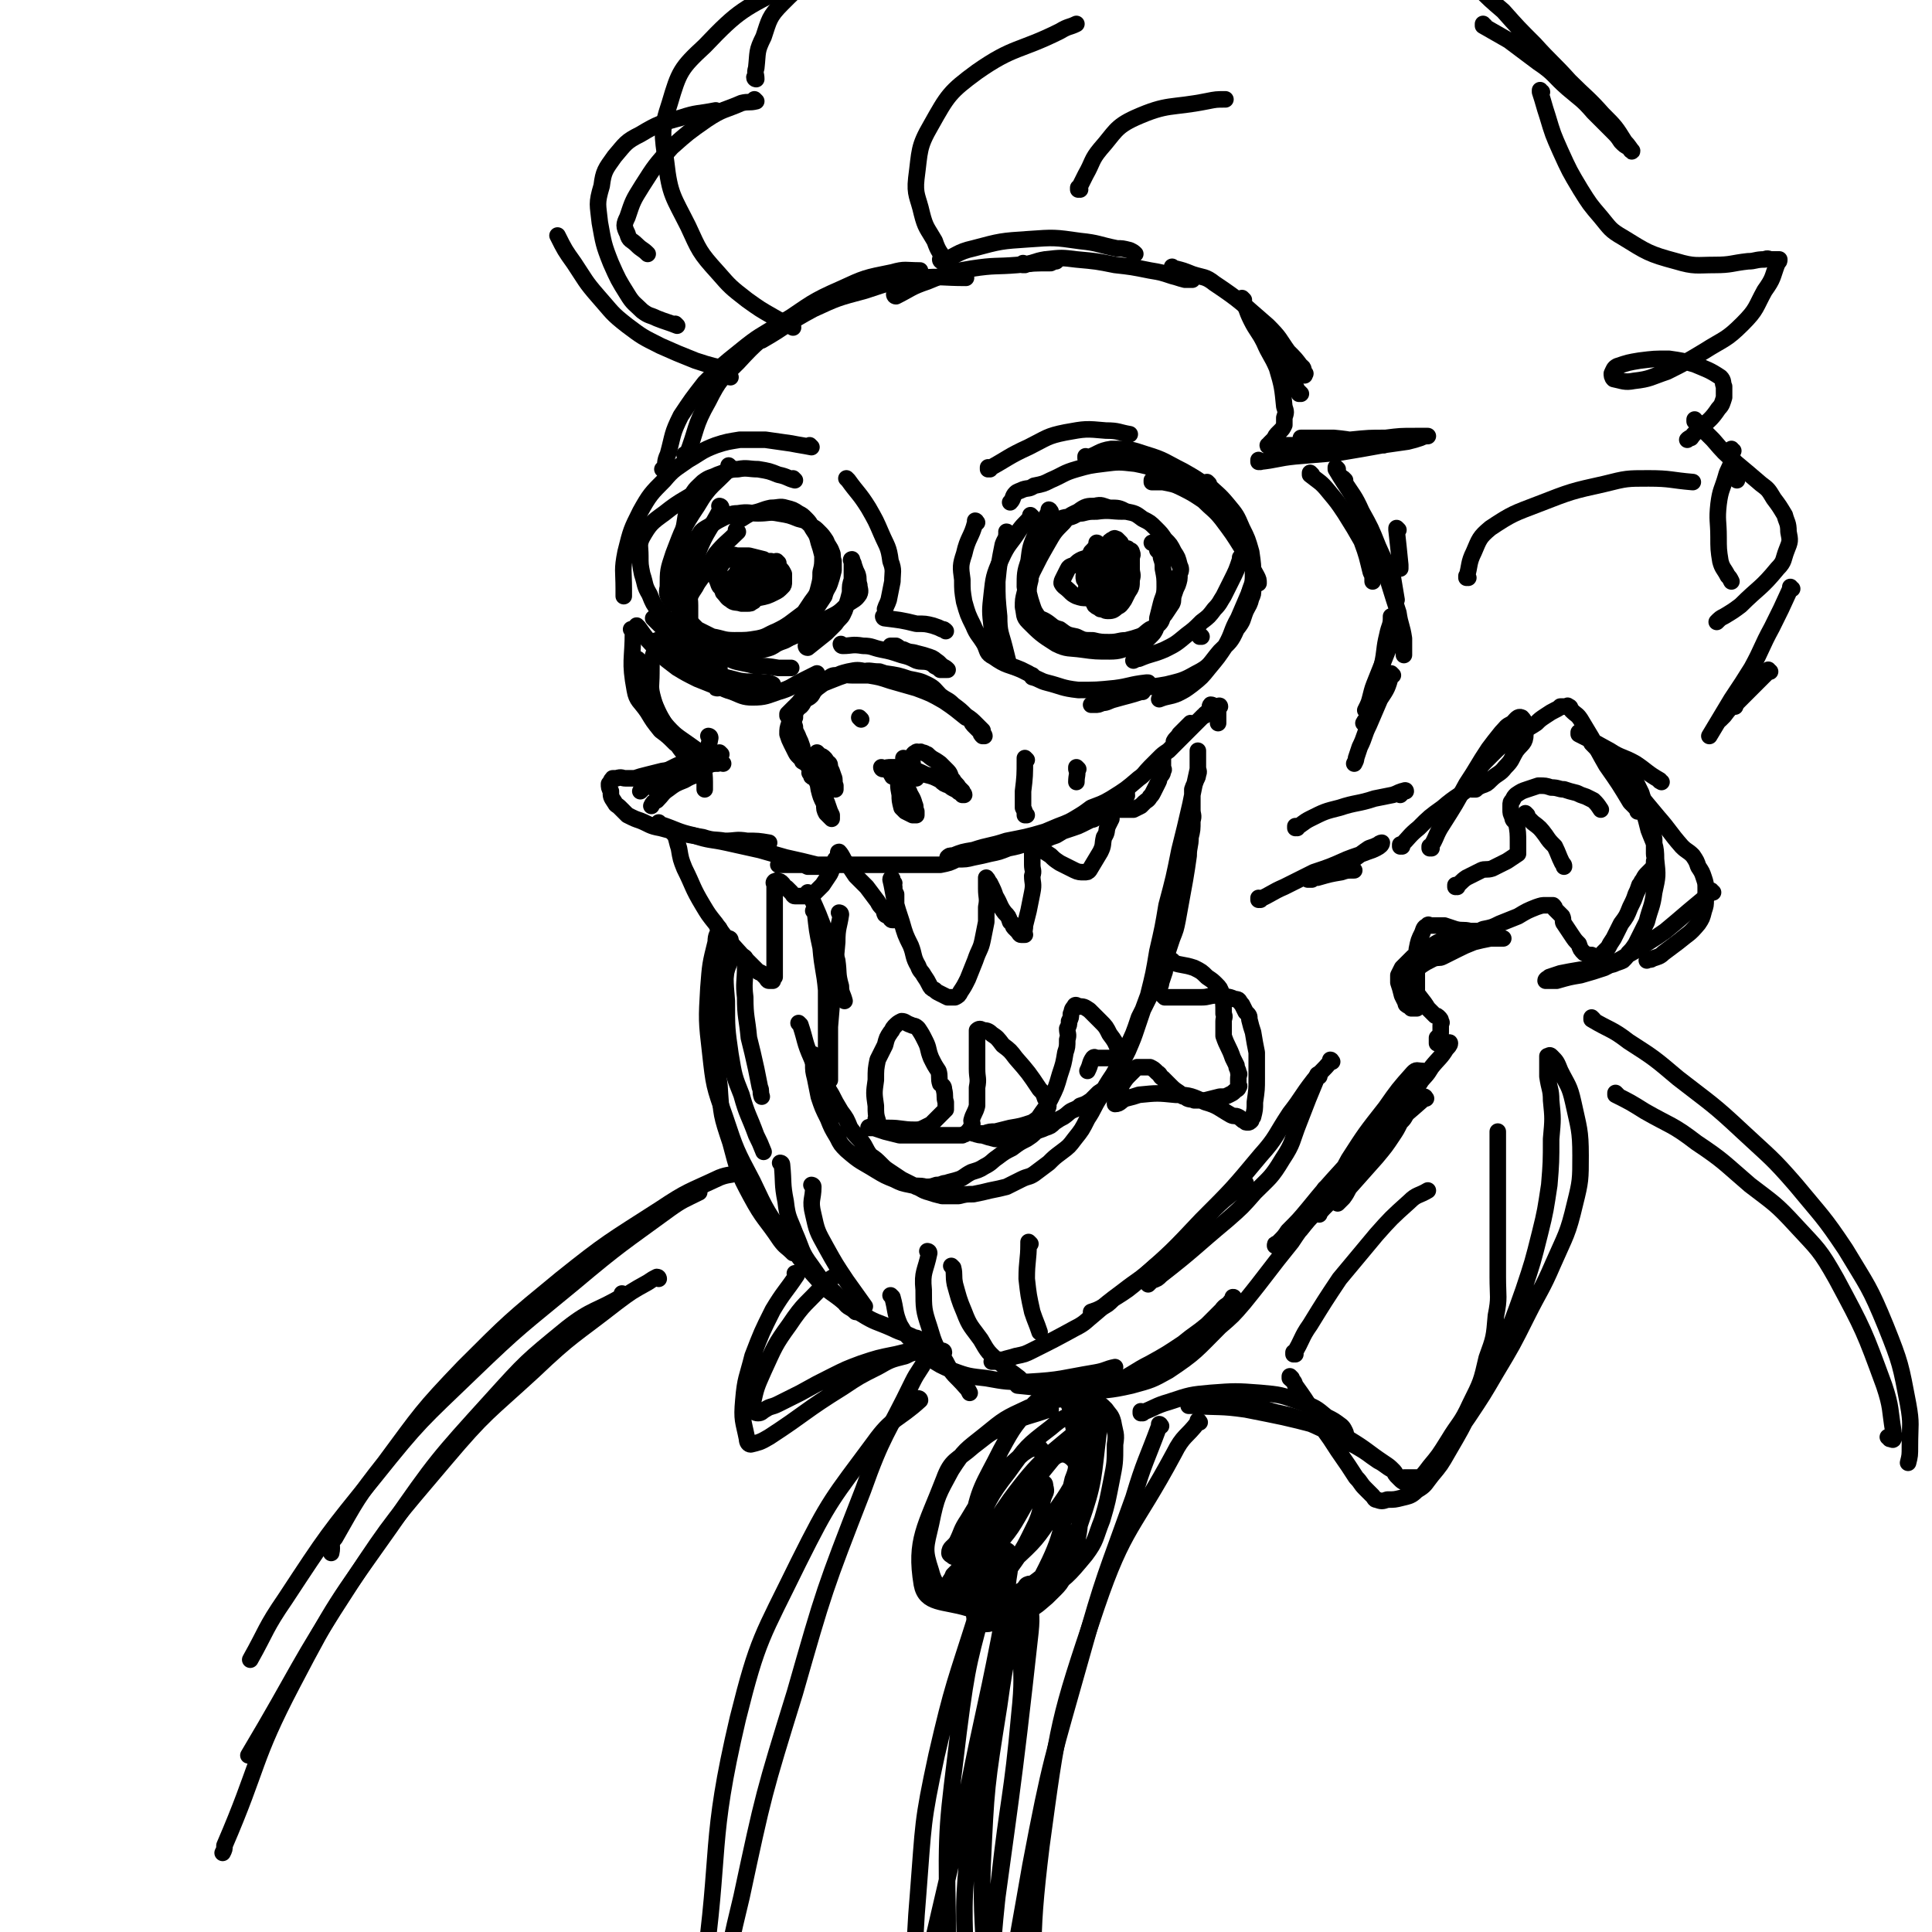 <svg viewBox='0 0 1050 1050' version='1.1' xmlns='http://www.w3.org/2000/svg' xmlns:xlink='http://www.w3.org/1999/xlink'><g fill='none' stroke='rgb(0,0,0)' stroke-width='9' stroke-linecap='round' stroke-linejoin='round'><path d='M401,289c0,0 -1,-1 -1,-1 0,0 1,1 1,1 -6,6 -7,6 -12,12 -3,5 -3,5 -6,10 -2,4 -3,4 -5,8 -2,3 -2,3 -3,5 -1,3 -1,3 -2,6 0,3 0,3 1,6 0,2 0,2 2,5 1,2 1,2 3,4 2,2 2,2 4,4 2,1 2,1 4,2 2,1 2,1 4,2 4,1 4,1 7,2 4,0 4,0 8,0 4,-1 5,-1 9,-2 4,-1 4,-1 7,-3 4,-2 4,-1 8,-4 3,-2 2,-3 5,-5 2,-3 3,-3 5,-6 2,-2 2,-2 4,-5 2,-3 2,-3 4,-6 1,-4 2,-4 3,-7 1,-3 1,-3 2,-7 0,-2 0,-2 0,-5 -1,-3 0,-3 -1,-5 -1,-3 -2,-3 -3,-6 -2,-3 -2,-3 -4,-5 -2,-2 -2,-2 -4,-3 -3,-3 -3,-3 -7,-4 -5,-2 -5,-2 -11,-3 -5,-1 -5,0 -11,0 -5,0 -5,-1 -11,0 -4,0 -4,1 -7,2 -4,2 -4,2 -7,4 -3,2 -4,2 -6,4 -3,5 -4,5 -6,10 -3,6 -3,6 -4,13 -1,6 -1,6 0,12 0,4 -1,4 1,7 1,4 1,4 3,7 2,2 2,2 4,4 4,2 4,2 8,4 6,1 6,2 12,2 7,0 7,0 13,-1 5,-1 5,-2 10,-4 4,-2 4,-2 7,-4 4,-3 4,-3 8,-6 2,-3 2,-3 4,-6 3,-4 3,-4 4,-8 1,-4 1,-4 1,-8 1,-4 1,-4 1,-9 -1,-4 -1,-4 -2,-7 -1,-4 -1,-4 -3,-7 -2,-3 -1,-3 -4,-6 -2,-2 -2,-2 -4,-3 -3,-2 -3,-2 -7,-3 -3,-1 -4,0 -8,0 -5,1 -5,2 -11,3 -4,2 -3,2 -7,4 '/><path d='M611,278c0,0 -1,-1 -1,-1 0,0 1,1 0,1 -6,0 -7,-1 -14,0 -4,0 -4,0 -8,1 -3,0 -3,1 -6,2 -3,0 -3,0 -6,1 -2,2 -3,1 -5,4 -3,3 -3,4 -5,8 -3,6 -3,6 -5,11 -1,5 -1,5 -1,10 -1,4 -1,4 -1,7 1,4 1,4 2,7 1,3 1,3 3,6 2,2 2,1 5,3 3,2 3,3 7,4 4,3 4,3 9,4 4,2 4,2 9,2 4,1 5,1 9,1 5,0 5,-1 9,-1 4,-1 4,-1 7,-2 3,-1 3,-2 6,-4 2,-1 3,-1 5,-3 2,-2 1,-3 3,-5 2,-3 2,-3 4,-6 1,-2 0,-2 1,-5 1,-3 1,-3 2,-5 1,-3 1,-3 1,-6 1,-2 1,-3 0,-5 -1,-4 -1,-4 -3,-7 -2,-4 -2,-4 -5,-7 -2,-3 -2,-3 -5,-6 -3,-3 -3,-3 -7,-5 -4,-3 -4,-3 -9,-4 -4,-2 -4,-2 -9,-2 -4,-1 -4,-2 -8,-1 -4,0 -5,0 -9,3 -4,2 -5,2 -8,6 -5,5 -5,5 -9,12 -4,7 -4,7 -8,15 -2,5 -2,5 -4,11 -1,4 -1,4 -1,8 1,4 0,5 3,8 6,6 7,7 15,12 6,3 7,2 14,3 7,1 8,1 15,1 6,0 6,-1 11,-2 4,-1 4,-1 7,-2 2,-2 2,-2 4,-4 2,-2 2,-2 3,-4 1,-3 1,-3 1,-6 1,-4 1,-4 2,-8 1,-4 2,-4 2,-9 0,-5 0,-5 -1,-10 0,-3 0,-3 -1,-6 0,-2 0,-2 -2,-4 0,-2 0,-2 -1,-3 -1,-1 -1,-1 -2,-1 '/><path d='M597,296c0,0 -1,-1 -1,-1 0,0 1,0 0,1 -1,2 -1,2 -3,4 -2,4 -1,4 -3,8 0,3 0,3 -1,5 0,2 0,2 1,3 1,2 1,2 2,2 2,1 2,1 4,2 2,0 2,0 4,0 1,0 2,0 3,-1 1,-1 1,-1 2,-2 1,-1 1,-1 1,-2 1,-1 1,-1 0,-2 0,-2 0,-2 -1,-3 0,-2 0,-2 -2,-3 -1,-1 -1,-1 -2,-2 -2,-1 -2,-1 -4,-2 -1,0 -2,0 -4,0 -2,0 -2,0 -5,1 -2,1 -2,1 -4,3 -3,1 -3,1 -4,3 -1,2 -1,2 -2,4 -1,2 -1,2 -1,3 1,2 2,2 4,4 2,2 2,2 4,3 3,1 3,1 6,1 2,0 2,-1 4,-2 2,-2 2,-2 3,-4 1,-2 1,-2 2,-4 1,-2 1,-2 1,-3 1,-2 0,-2 0,-3 0,-1 0,-1 0,-2 0,-1 1,-1 0,-2 0,0 0,0 -1,0 -1,0 -2,0 -3,2 -2,3 -2,4 -3,7 -1,3 -2,3 -2,6 -1,2 0,2 -1,4 0,0 0,1 0,1 1,0 1,0 1,0 2,0 2,0 4,0 3,-1 3,-1 5,-2 1,-1 1,-1 2,-1 '/><path d='M423,306c0,0 -1,-1 -1,-1 0,0 1,1 1,1 -2,0 -3,-1 -5,0 -5,0 -5,0 -9,2 -4,1 -4,1 -7,3 -2,2 -2,1 -4,3 -1,1 -1,2 -2,4 0,1 -1,1 0,2 0,1 1,1 3,2 2,1 2,1 5,2 3,0 3,0 6,0 2,0 2,0 4,-1 1,0 1,0 2,-2 1,0 0,0 1,-1 0,-2 0,-2 0,-4 -1,-2 0,-2 -1,-5 -1,-2 -1,-2 -2,-3 -1,-2 -1,-2 -2,-3 -2,-1 -2,-1 -4,-1 -1,-1 -1,-1 -3,-1 -1,0 -1,0 -2,0 -1,0 -1,-1 -2,0 0,0 0,0 0,1 0,2 0,2 1,4 1,2 1,2 4,4 2,1 2,1 5,2 3,0 3,0 7,0 2,0 2,-1 4,-2 0,0 1,0 1,-1 0,-1 0,-1 0,-2 -1,-1 -1,-1 -1,-2 -1,-1 -1,-1 -3,-2 -1,0 -1,0 -3,0 -3,0 -3,-1 -6,0 -2,0 -2,0 -4,1 -1,1 -2,0 -3,2 -1,1 -1,1 -2,2 -1,2 -1,2 -1,4 0,2 0,2 1,4 1,1 2,1 4,1 3,0 3,0 7,0 3,0 3,0 7,-1 2,0 2,0 4,-2 0,0 0,-1 0,-2 0,-1 0,-1 0,-2 -1,-2 -2,-3 -3,-4 -3,-2 -3,-2 -5,-4 -4,-1 -4,-1 -8,-2 -3,0 -3,0 -6,0 -2,0 -2,-1 -4,0 -2,0 -2,0 -3,2 -2,2 -3,2 -3,5 -1,3 0,4 0,7 1,3 1,3 2,6 2,2 2,3 4,4 2,2 3,1 6,2 1,0 2,0 3,0 2,0 2,0 3,-1 1,0 1,-1 1,-2 0,-1 0,-1 0,-3 -1,-3 -1,-3 -1,-6 -1,-4 -1,-4 -3,-7 -1,-2 -1,-2 -3,-3 -1,-1 -1,-1 -2,-2 -2,0 -2,0 -4,0 -1,0 -1,-1 -2,0 -1,1 -2,1 -3,3 -2,1 -2,2 -2,4 -1,3 -1,3 0,5 1,3 1,3 3,4 4,3 4,3 9,4 5,1 5,1 10,1 5,-1 5,-1 9,-3 2,-1 2,-1 4,-3 1,-1 1,-1 1,-3 0,-2 0,-2 0,-4 -1,-2 -1,-2 -2,-3 -2,-2 -2,-2 -5,-3 -2,-1 -3,-1 -5,-2 -3,0 -3,0 -6,0 -2,0 -2,-1 -4,0 -2,0 -2,0 -4,1 '/><path d='M603,299c0,0 -1,-1 -1,-1 0,0 1,0 0,1 -1,2 -2,2 -4,5 -2,4 -2,4 -4,9 -2,2 -2,2 -3,5 -1,2 -1,3 -1,5 1,1 1,1 2,2 2,1 2,1 4,1 3,0 3,0 6,-1 2,-1 3,-1 5,-2 1,-1 1,-1 2,-2 1,-2 1,-2 2,-4 1,-3 0,-3 0,-7 1,-3 1,-3 0,-7 0,-2 0,-2 0,-5 -1,-1 -1,-1 -2,-3 -1,-1 -1,-1 -2,-2 -1,0 -1,-1 -2,0 -2,1 -2,1 -3,3 -3,3 -4,3 -6,7 -2,5 -2,5 -3,9 -1,4 -1,4 -1,8 1,3 1,3 2,5 0,2 0,2 1,4 1,1 2,1 3,2 2,0 2,1 4,1 2,0 3,0 5,-2 2,-1 2,-1 4,-4 1,-2 1,-2 2,-4 2,-3 2,-3 2,-7 1,-3 0,-3 0,-6 0,-3 0,-3 0,-6 0,-1 1,-1 0,-3 0,-1 -1,-1 -2,-1 0,-1 0,-1 -1,-1 -2,0 -3,0 -5,0 -2,1 -2,1 -3,3 -3,1 -2,1 -4,3 -2,2 -2,2 -3,4 0,1 0,1 -1,2 '/><path d='M356,337c0,0 -1,-1 -1,-1 0,0 0,0 1,1 2,2 2,2 4,4 8,7 8,6 17,13 2,1 2,1 5,3 '/><path d='M368,324c0,0 -1,-1 -1,-1 0,0 1,0 1,1 0,3 0,4 1,7 2,7 2,7 5,13 3,5 4,4 8,9 2,3 2,3 5,6 2,2 2,2 3,3 1,1 1,1 1,1 '/><path d='M362,336c0,0 -1,-1 -1,-1 0,0 0,1 1,1 5,4 4,4 10,8 5,3 5,3 11,7 5,3 5,3 10,5 4,2 4,3 9,4 5,1 5,1 9,2 6,0 6,0 12,1 3,0 3,0 7,0 '/><path d='M439,352c0,0 -1,-1 -1,-1 0,0 0,1 1,1 5,-4 5,-4 10,-8 3,-3 3,-3 5,-5 2,-3 3,-3 4,-5 1,-2 1,-2 2,-5 1,-3 1,-3 2,-7 0,-4 0,-4 1,-7 0,-2 0,-2 0,-3 0,-2 0,-2 0,-3 0,-1 0,-1 0,-2 0,0 0,0 0,-1 0,-1 -1,-2 0,-2 0,1 1,2 1,3 1,3 1,3 2,5 1,3 0,3 1,6 0,2 1,3 0,5 -2,3 -3,3 -6,5 -5,5 -5,5 -11,8 -7,5 -7,5 -15,8 -6,3 -6,3 -12,4 -2,1 -2,1 -4,1 '/><path d='M432,261c0,0 -1,-1 -1,-1 0,0 1,1 1,1 -4,-1 -4,-2 -9,-3 -5,-2 -5,-2 -11,-3 -5,0 -6,-1 -11,0 -5,0 -5,1 -11,3 -4,2 -4,1 -8,4 -4,4 -5,4 -7,10 -3,9 -2,9 -4,18 -1,3 -1,3 -1,5 '/><path d='M397,254c0,0 -1,-1 -1,-1 0,0 1,1 1,1 -9,10 -11,9 -18,21 -8,12 -8,13 -13,26 -3,9 -3,9 -3,18 -1,4 0,5 2,8 1,2 2,1 4,2 '/><path d='M392,276c0,0 -1,-1 -1,-1 0,0 1,0 1,1 -6,12 -8,12 -13,25 -3,8 -2,9 -4,18 -1,5 0,5 0,10 0,3 0,3 0,6 0,2 0,2 0,4 0,1 0,2 -1,2 -1,1 -1,2 -2,2 -1,0 -1,0 -2,0 -1,0 -1,0 -1,0 -2,-1 -1,-1 -2,-2 -2,-1 -2,-1 -4,-3 -3,-2 -3,-3 -5,-6 -3,-4 -3,-4 -5,-9 -3,-5 -2,-5 -4,-11 -1,-5 -1,-5 -1,-10 0,-5 -1,-6 1,-10 4,-7 5,-8 12,-13 10,-8 11,-7 21,-14 2,-1 2,-1 4,-2 '/><path d='M441,243c0,0 -1,-1 -1,-1 0,0 1,1 1,1 -5,-1 -6,-1 -11,-2 -7,-1 -7,-1 -14,-2 -7,0 -7,0 -14,0 -6,1 -7,1 -13,3 -8,3 -8,4 -15,8 -7,5 -8,5 -13,11 -7,7 -8,8 -13,17 -5,10 -5,10 -8,22 -2,10 -1,10 -1,20 0,2 0,2 0,4 '/><path d='M347,341c0,0 -1,-1 -1,-1 0,0 0,0 1,1 5,7 5,7 11,13 4,5 5,5 10,9 5,3 5,3 11,6 5,2 5,2 10,4 0,1 0,1 1,1 '/><path d='M365,352c0,0 -1,-1 -1,-1 0,0 0,1 1,1 4,3 4,4 9,7 6,4 6,4 13,7 7,2 7,2 15,4 6,1 7,0 13,1 3,0 3,0 5,1 '/><path d='M386,370c0,0 -1,-1 -1,-1 0,0 0,1 1,1 6,3 5,4 12,6 5,2 6,3 11,3 7,0 8,-1 14,-3 7,-2 7,-3 13,-6 4,-2 4,-2 8,-4 '/><path d='M461,261c0,0 -1,-1 -1,-1 0,0 0,0 1,1 5,7 6,7 11,15 4,7 4,7 7,14 3,7 4,7 5,15 2,5 1,6 1,11 -1,5 -1,5 -2,10 -1,3 -1,2 -2,5 '/><path d='M571,278c0,0 -1,-1 -1,-1 0,0 1,0 0,1 -3,6 -4,6 -7,12 -3,7 -3,7 -4,15 -2,6 -2,7 -2,14 1,4 1,4 2,8 '/><path d='M561,281c0,0 -1,-1 -1,-1 0,0 1,1 0,1 -2,3 -3,3 -6,7 -5,8 -6,7 -10,16 -4,9 -4,10 -5,19 -1,9 -1,9 0,18 1,5 1,5 3,10 2,3 2,3 4,6 '/><path d='M548,290c0,0 -1,-1 -1,-1 0,0 1,0 0,1 0,3 -1,3 -2,6 -2,10 -2,10 -3,20 0,9 0,9 1,19 0,9 1,9 3,17 1,4 1,4 2,8 '/><path d='M531,284c0,0 -1,-1 -1,-1 0,0 1,0 0,1 -2,8 -4,8 -6,17 -2,6 -2,7 -1,14 0,6 0,6 1,12 2,7 2,7 5,13 2,5 3,5 6,10 2,4 1,5 5,7 7,5 8,4 15,7 2,1 2,1 4,2 '/><path d='M538,255c0,0 -1,-1 -1,-1 0,0 0,1 0,1 11,-6 11,-7 22,-12 10,-5 10,-6 20,-8 11,-2 11,-2 22,-1 7,0 7,1 13,2 '/><path d='M591,249c0,0 -1,-1 -1,-1 0,0 0,1 0,1 7,-2 7,-4 14,-5 10,0 10,0 19,3 10,3 10,4 20,9 7,4 7,4 14,9 1,0 1,0 1,1 '/><path d='M638,257c0,0 -1,-1 -1,-1 0,0 1,1 0,1 -9,-2 -10,-3 -20,-5 -9,-1 -9,-1 -17,0 -8,1 -8,1 -15,3 -7,2 -7,3 -14,6 -4,2 -4,2 -9,3 -3,2 -3,1 -6,2 -2,1 -3,1 -4,2 -2,2 -1,3 -3,5 '/><path d='M627,262c0,0 -1,-1 -1,-1 0,0 0,1 0,1 3,0 3,0 6,0 5,1 6,1 10,3 6,3 6,3 12,7 5,5 6,5 10,10 6,8 6,8 11,16 4,7 4,8 8,15 1,2 1,2 1,4 '/><path d='M657,263c0,0 -1,-1 -1,-1 0,0 0,1 0,1 6,6 6,5 11,11 5,6 5,6 8,13 3,6 3,6 5,13 1,7 1,7 1,13 0,5 -1,5 -2,9 '/><path d='M562,368c0,0 -1,-1 -1,-1 0,0 0,1 0,1 4,1 4,2 8,3 8,2 8,3 17,4 10,0 10,0 20,-1 8,-1 8,-2 17,-3 1,0 1,0 1,0 '/><path d='M613,375c0,0 -1,-1 -1,-1 0,0 0,1 0,1 11,-2 11,-1 22,-3 8,-2 9,-2 16,-6 8,-4 7,-5 13,-12 5,-5 6,-5 9,-12 4,-5 3,-5 5,-10 2,-4 2,-3 3,-7 1,-2 1,-2 1,-5 1,-1 0,-1 0,-2 0,0 1,-1 0,-1 0,2 -1,3 -2,5 -3,7 -3,7 -6,14 -4,7 -3,8 -7,15 -4,6 -4,6 -9,12 -4,5 -4,5 -9,9 -4,3 -4,3 -8,5 -5,2 -5,1 -10,3 0,0 0,0 0,0 '/><path d='M621,376c0,0 -1,-1 -1,-1 0,0 1,1 0,1 -6,2 -7,2 -14,4 -4,1 -4,2 -7,2 -2,1 -2,1 -4,1 -1,0 -1,0 -2,0 '/><path d='M653,346c0,0 -1,-1 -1,-1 0,0 0,0 0,1 '/><path d='M675,304c0,0 -1,-1 -1,-1 0,0 0,0 0,1 -2,6 -2,6 -5,12 -2,4 -2,4 -4,8 -2,3 -2,4 -5,7 -3,4 -3,4 -7,7 -4,4 -4,4 -8,7 -6,5 -6,5 -12,8 -7,3 -7,2 -14,5 -1,0 -1,0 -3,1 '/><path d='M468,391c0,0 -1,-1 -1,-1 0,0 0,0 1,1 '/><path d='M526,390c0,0 -1,-1 -1,-1 0,0 1,1 0,1 -5,-4 -6,-5 -12,-9 -7,-4 -7,-4 -15,-7 -7,-2 -7,-2 -14,-4 -6,-2 -6,-2 -12,-3 -5,0 -5,0 -9,0 -4,0 -4,-1 -8,0 -2,0 -3,0 -5,2 -3,1 -3,1 -5,4 -3,2 -2,2 -4,5 -2,2 -2,1 -4,3 -1,2 -1,2 -2,3 -1,1 -2,0 -2,2 -1,1 -1,2 -1,4 -1,2 -1,2 0,5 0,3 1,3 2,6 1,2 1,2 2,5 0,2 0,2 2,4 0,1 0,1 1,1 1,1 1,1 2,2 1,1 1,1 2,2 0,1 0,1 0,1 -1,0 -1,0 -2,0 -1,0 -1,0 -2,0 -1,-1 -1,-1 -2,-2 -1,0 -1,0 -1,-1 -1,-1 -1,-1 -2,-2 -1,-1 -1,-1 -2,-3 -1,-2 -1,-2 -2,-4 -1,-2 -1,-2 -2,-5 0,-3 0,-3 1,-6 0,-3 0,-3 1,-6 2,-3 2,-3 4,-5 3,-4 3,-4 7,-7 5,-3 5,-3 10,-5 5,-2 5,-2 11,-4 3,-1 3,-1 7,-1 4,-1 4,0 9,0 6,2 6,2 11,4 6,2 5,2 11,5 5,2 5,2 10,5 4,2 4,2 8,5 4,3 4,3 9,7 1,1 1,2 2,3 1,1 1,1 2,2 1,1 1,1 2,2 0,1 0,1 1,2 1,0 1,0 1,0 0,0 0,-1 -1,-1 0,-1 0,-1 0,-2 -2,-2 -2,-2 -3,-3 -3,-3 -3,-3 -6,-5 -3,-3 -3,-3 -7,-6 -3,-3 -3,-2 -7,-5 -3,-3 -3,-4 -7,-6 -4,-2 -5,-2 -10,-3 -6,-2 -6,-2 -13,-3 -5,-1 -5,-1 -10,-1 -5,-1 -5,-1 -10,0 -4,1 -4,1 -8,3 -5,3 -5,3 -9,6 -4,4 -4,4 -8,7 -3,2 -3,2 -6,5 -1,1 -1,1 -2,2 0,0 0,0 0,1 '/><path d='M458,351c0,0 -1,-1 -1,-1 0,0 0,1 1,1 5,0 5,-1 11,0 5,0 5,1 10,2 5,1 5,1 11,3 4,1 4,1 8,3 3,1 3,0 7,1 2,1 2,1 3,2 2,1 2,1 3,2 1,0 1,0 2,0 0,0 0,0 1,0 1,0 1,0 1,0 -1,-1 -1,-1 -3,-2 -1,-1 -1,-1 -2,-2 -3,-2 -2,-2 -5,-3 -3,-1 -3,-1 -7,-2 -3,-1 -3,0 -7,-2 -2,0 -2,-1 -4,-2 -1,0 -1,0 -2,0 -1,0 -1,0 -1,0 '/><path d='M481,336c0,0 -1,-1 -1,-1 0,0 0,1 1,1 8,1 9,1 17,3 5,0 5,0 9,1 3,1 3,1 5,2 1,0 1,0 2,1 '/><path d='M480,418c0,0 -1,-1 -1,-1 0,0 0,1 1,1 2,-1 2,-1 5,-1 5,0 5,0 10,1 4,1 4,1 8,3 4,1 4,1 8,3 2,2 2,2 5,3 1,1 1,1 3,2 2,1 1,1 3,2 1,0 1,0 1,1 1,0 1,0 1,0 0,-1 -1,-1 -1,-2 -1,-1 -1,-1 -2,-2 -1,-2 -2,-2 -3,-4 -2,-2 -1,-3 -3,-5 -2,-2 -2,-2 -4,-4 -4,-3 -4,-2 -7,-5 -1,0 -1,-1 -3,-1 -1,-1 -1,0 -2,0 0,0 -1,-1 -1,0 -1,0 -2,1 -2,2 -1,2 -1,2 0,4 0,3 0,3 1,5 0,2 0,2 1,3 '/><path d='M492,413c0,0 -1,-1 -1,-1 0,0 1,0 1,1 -2,4 -3,4 -3,9 -1,4 -1,5 0,10 0,3 0,3 1,7 1,1 1,1 2,2 2,1 2,1 4,2 1,0 1,0 2,0 0,-1 0,-1 0,-2 -1,-2 0,-2 -1,-4 -1,-4 -2,-4 -3,-7 -2,-3 -2,-3 -4,-6 -2,-3 -2,-2 -4,-5 0,0 0,-1 -1,-1 -1,-1 -2,-1 -2,0 0,1 1,2 2,4 '/><path d='M445,410c0,0 -1,-1 -1,-1 0,0 0,0 1,1 2,5 2,5 4,11 1,2 1,2 2,5 1,1 1,1 2,2 0,1 1,1 1,1 0,0 0,-1 0,-2 -1,-2 0,-3 -1,-5 -1,-3 -1,-3 -2,-5 0,-2 0,-2 -2,-3 0,-1 0,-1 -1,-2 -1,-1 -1,-1 -2,-1 -1,0 -2,-1 -2,0 -1,2 -1,3 0,6 0,6 0,6 1,12 1,4 1,4 3,8 0,3 0,3 1,5 1,1 1,1 2,2 1,1 1,1 1,1 0,0 0,-1 0,-2 -1,-2 -1,-2 -2,-5 -1,-3 -1,-3 -3,-6 -1,-3 -1,-3 -2,-5 -1,-2 -1,-2 -2,-4 0,-1 -1,0 -2,-1 0,-1 0,-1 -1,-2 0,0 0,0 0,0 '/><path d='M385,415c0,0 -1,-1 -1,-1 0,0 1,1 1,1 -3,1 -3,1 -7,3 -5,3 -5,3 -11,5 -3,2 -3,2 -6,3 -2,1 -2,1 -3,2 -1,0 -1,0 -2,1 '/><path d='M382,420c0,0 -1,-1 -1,-1 0,0 1,1 1,1 -5,2 -5,1 -10,4 -5,2 -5,2 -9,5 -3,2 -3,3 -6,6 -2,1 -2,1 -3,3 '/><path d='M392,410c0,0 -1,-1 -1,-1 0,0 1,1 1,1 -7,2 -8,1 -16,3 -6,2 -6,2 -12,5 -5,3 -5,4 -10,7 -3,2 -3,2 -6,5 '/><path d='M390,415c0,0 -1,-1 -1,-1 0,0 1,1 1,1 -2,0 -3,0 -5,1 -7,1 -7,1 -13,2 -6,1 -6,0 -12,1 -4,1 -4,1 -8,2 -4,1 -4,1 -7,2 -2,0 -3,0 -5,0 -2,0 -2,-1 -5,0 -1,0 -1,0 -2,0 -1,1 -1,2 -2,3 0,2 0,2 1,4 0,3 0,3 2,6 1,2 1,1 3,3 2,2 2,2 4,4 4,2 4,2 7,3 5,2 5,3 11,4 11,3 11,3 23,5 6,2 6,1 12,2 6,0 6,-1 12,0 6,0 6,0 12,1 '/><path d='M359,448c0,0 -1,-1 -1,-1 0,0 0,1 1,1 9,3 9,4 18,6 9,3 9,2 18,4 9,2 9,2 18,4 7,2 7,2 14,4 9,2 9,2 17,4 2,1 2,1 4,1 1,0 2,0 2,0 0,0 -1,0 -2,0 -2,0 -2,0 -4,0 -2,0 -2,0 -5,0 -2,-1 -2,-1 -5,-2 -2,0 -2,1 -4,1 -1,0 -1,0 -2,0 -1,0 -1,0 -2,0 -1,0 -1,0 -2,0 0,0 -1,0 -1,0 2,0 3,0 5,0 7,0 7,0 14,0 7,0 7,0 14,0 6,0 6,0 11,0 5,0 5,0 10,0 4,0 4,0 7,0 4,0 4,0 8,0 4,0 4,0 8,0 6,0 6,0 11,0 5,-1 5,-1 9,-3 5,0 5,0 9,-1 5,-1 5,-1 9,-2 5,-1 5,-1 10,-3 5,-1 5,-1 11,-3 5,-2 5,-2 11,-4 3,-1 3,-1 7,-2 3,-1 3,-1 6,-2 3,-1 3,-1 5,-2 2,-1 2,-1 4,-2 2,-1 2,0 4,-2 1,0 1,-1 2,-1 0,-1 1,0 1,0 0,0 -1,-1 -2,0 -3,1 -3,1 -6,3 -7,3 -7,3 -15,5 -9,3 -10,3 -20,6 -8,2 -8,2 -16,5 -5,1 -5,2 -11,3 -3,1 -3,0 -6,1 -2,0 -2,0 -3,0 -2,0 -2,0 -4,0 -1,0 -1,0 -1,0 1,-1 1,-1 3,-1 5,-2 5,-2 11,-3 9,-3 9,-2 18,-5 10,-2 11,-2 21,-5 7,-3 7,-3 15,-6 6,-2 6,-3 12,-5 5,-2 5,-1 10,-4 2,-1 2,-1 4,-2 2,-1 2,-1 3,-2 1,-1 0,-1 0,-2 0,0 1,-1 0,-1 -1,0 -2,1 -3,2 -6,3 -6,4 -12,7 -6,5 -6,5 -13,9 -5,3 -5,3 -10,6 -3,1 -3,1 -5,2 -1,0 -1,1 -3,1 -1,0 -2,-1 -2,-1 1,-1 1,-1 3,-2 3,-2 4,-2 7,-4 5,-3 5,-2 10,-5 5,-3 5,-3 9,-6 5,-2 6,-2 11,-5 8,-5 8,-5 15,-11 3,-2 3,-3 6,-6 2,-2 2,-2 5,-5 2,-2 2,-2 5,-4 2,-2 2,-2 4,-4 2,-2 2,-2 4,-4 1,-1 1,-1 1,-1 1,-1 1,-1 2,-2 1,-1 1,-1 1,-2 1,-1 1,-2 0,-2 0,0 -1,1 -2,2 -1,1 -1,1 -2,2 -1,1 -1,1 -2,2 -1,2 -2,2 -3,4 0,0 0,1 0,1 1,0 1,-1 1,-2 1,-1 1,-1 3,-1 1,-1 1,-1 2,-2 2,-2 2,-2 3,-3 1,-1 1,-1 3,-3 1,-1 1,-1 2,-2 1,-1 1,-1 2,-2 1,0 1,0 1,-1 1,-1 2,-1 2,-2 1,-1 0,-2 1,-3 1,0 2,1 3,1 1,0 2,-1 2,0 0,0 -1,0 -1,1 0,1 0,1 0,1 0,2 0,2 0,4 0,1 0,1 0,2 0,0 0,0 0,1 '/><path d='M367,454c0,0 -1,-1 -1,-1 0,0 1,0 1,1 1,3 1,4 2,7 1,6 1,6 3,11 5,10 4,10 10,20 3,5 3,5 7,10 6,9 7,9 14,17 4,4 4,4 9,9 1,1 1,0 2,1 1,1 1,1 2,2 1,1 1,2 2,2 1,0 1,0 2,0 0,-1 0,-1 1,-2 0,-2 0,-2 0,-3 0,-2 0,-2 0,-3 0,-3 0,-3 0,-6 0,-2 0,-2 0,-5 0,-4 0,-4 0,-8 0,-3 0,-3 0,-7 0,-3 0,-3 0,-5 0,-5 0,-5 0,-9 0,-1 0,-1 0,-2 0,-1 0,-1 0,-2 0,-1 -1,-1 0,-2 0,0 0,0 0,0 1,0 1,-1 2,0 1,0 1,0 2,1 1,1 1,1 1,2 1,0 1,0 2,1 1,1 1,1 2,2 1,1 1,2 2,2 1,0 1,0 2,0 1,0 1,0 3,0 1,0 1,0 2,0 1,0 1,0 2,0 1,-1 1,-1 2,-2 2,-2 2,-2 4,-4 2,-3 2,-3 4,-6 1,-2 1,-2 1,-4 1,-2 1,-2 2,-4 1,-1 1,-1 2,-2 0,-1 -1,-2 0,-2 0,0 1,1 2,3 1,2 1,2 3,4 2,3 2,3 4,6 3,3 3,3 6,6 3,4 3,4 6,8 1,2 1,2 3,4 1,1 0,1 1,3 1,1 1,0 2,1 1,1 1,2 2,2 1,0 1,0 2,0 0,-1 0,-1 0,-2 -1,-1 0,-1 0,-2 0,-2 0,-2 0,-3 0,-2 0,-2 0,-4 0,-2 0,-2 0,-3 -1,-2 -1,-2 -1,-4 -1,-1 0,-1 0,-2 -1,-1 -1,-1 -1,-2 0,-1 -1,-1 -1,0 1,4 1,5 2,10 2,7 2,7 4,13 2,7 2,7 5,13 2,5 1,6 4,11 1,3 2,3 3,5 2,3 2,3 3,5 1,2 1,2 3,3 1,1 1,1 3,2 2,1 2,1 4,2 2,0 2,0 4,0 2,-1 2,-1 3,-3 2,-3 2,-3 4,-7 2,-5 2,-5 4,-10 2,-6 3,-6 4,-11 1,-5 1,-5 2,-10 0,-4 0,-4 0,-8 1,-5 0,-5 0,-10 0,-2 0,-2 0,-3 0,-1 0,-1 0,-1 0,-1 0,-2 0,-2 1,1 1,2 2,3 2,4 2,4 3,7 3,5 2,5 5,9 2,2 2,2 3,5 2,1 1,2 2,3 1,1 1,1 2,2 1,1 1,2 2,2 1,0 1,0 2,0 0,-1 -1,-1 -1,-1 1,-2 1,-2 1,-4 1,-4 1,-4 2,-8 1,-5 1,-5 2,-10 1,-5 0,-5 0,-9 1,-3 0,-3 0,-6 0,-1 0,-1 0,-3 0,-1 0,-1 0,-2 0,-1 0,-1 0,-2 0,-1 0,-1 0,-2 1,0 1,0 2,0 1,0 1,0 3,1 2,1 2,1 5,3 2,2 2,2 5,4 2,1 2,1 4,2 2,1 2,1 4,2 2,1 3,1 5,1 2,0 2,0 3,-1 3,-5 3,-5 6,-10 2,-4 1,-4 2,-8 2,-3 1,-3 2,-6 1,-2 1,-2 2,-4 0,-1 0,-1 0,-2 0,-1 0,-1 0,-2 1,-1 1,-1 2,-1 1,-1 1,0 2,0 3,0 3,0 6,0 1,0 1,0 2,0 2,-1 2,-1 4,-2 1,-1 1,-1 2,-2 1,-1 2,-1 3,-3 1,-1 1,-1 2,-3 1,-2 1,-2 2,-4 1,-2 1,-2 1,-3 1,-2 2,-2 2,-4 1,-1 0,-1 0,-2 0,-1 0,-1 0,-2 0,-2 0,-2 0,-3 0,0 0,0 0,0 '/><path d='M440,486c0,0 -1,-1 -1,-1 0,0 0,0 1,1 5,11 5,11 9,22 3,7 4,7 6,14 1,7 0,7 2,14 0,4 1,4 2,8 '/><path d='M443,496c0,0 -1,-1 -1,-1 0,0 1,0 1,1 1,9 1,10 3,19 1,12 2,12 3,23 0,9 0,9 0,19 0,5 0,5 0,11 0,3 0,3 0,6 '/><path d='M457,497c0,0 -1,-1 -1,-1 0,0 1,0 1,1 -1,7 -2,7 -2,15 -1,11 -1,11 -2,23 -1,11 -1,11 -2,23 0,9 0,9 0,18 0,3 0,3 0,6 0,2 0,2 0,4 0,0 0,0 0,1 '/><path d='M435,557c0,0 -1,-1 -1,-1 0,0 0,0 1,1 3,9 2,9 6,18 2,5 2,5 5,11 3,4 3,4 6,9 2,4 2,4 5,9 3,4 3,4 5,9 3,4 3,4 6,7 3,4 2,4 5,8 3,2 3,2 6,5 2,2 2,2 5,4 3,2 3,2 6,4 4,2 4,2 8,4 3,1 3,2 7,3 3,1 3,1 7,2 5,0 5,0 9,0 4,-1 4,-1 8,-1 5,-1 5,-1 9,-2 5,-1 5,-1 9,-2 4,-2 4,-2 8,-4 4,-2 4,-1 7,-3 4,-3 4,-3 8,-6 3,-3 3,-3 7,-6 4,-3 4,-3 7,-7 4,-5 4,-5 7,-11 4,-6 3,-6 7,-12 3,-6 3,-6 7,-12 4,-7 4,-7 7,-14 4,-8 4,-8 7,-17 4,-8 4,-8 8,-16 3,-8 3,-8 6,-15 2,-6 2,-6 4,-12 2,-5 2,-5 3,-10 2,-11 2,-11 4,-22 1,-6 1,-6 2,-13 0,-5 1,-5 1,-10 1,-4 1,-4 1,-9 1,-3 0,-3 0,-6 0,-4 0,-4 0,-8 0,-1 0,-1 0,-3 1,-3 1,-2 2,-5 1,-2 1,-2 1,-3 1,-2 0,-2 0,-4 0,-1 0,-1 0,-1 0,-1 0,-1 0,-2 0,-1 0,-1 0,-2 0,-1 0,-1 0,-2 0,-1 0,-2 0,-2 0,4 0,5 0,10 -2,9 -2,9 -4,19 -3,13 -3,13 -6,25 -3,15 -3,15 -7,30 -2,12 -2,12 -5,25 -2,12 -2,12 -5,24 -3,8 -3,8 -6,17 -2,6 -2,6 -5,13 -2,4 -2,4 -4,8 -2,3 -2,3 -4,6 -1,3 -1,3 -3,5 -2,2 -2,2 -5,4 -2,2 -2,2 -4,4 -3,2 -3,2 -6,3 -1,1 -1,1 -3,2 -3,1 -3,2 -6,4 -2,1 -2,1 -5,3 -2,2 -2,2 -5,3 -2,1 -3,1 -5,2 -2,2 -2,2 -5,4 -4,2 -4,2 -8,5 -4,2 -4,2 -8,5 -3,2 -3,3 -7,5 -3,2 -4,2 -7,3 -4,2 -4,3 -7,4 -3,1 -4,1 -7,2 -2,0 -2,1 -5,1 -3,1 -3,1 -6,1 -4,-1 -4,0 -8,-1 -5,-1 -5,-1 -9,-3 -5,-2 -5,-2 -10,-5 -8,-5 -8,-4 -16,-11 -3,-3 -3,-3 -5,-7 -3,-5 -3,-5 -5,-10 -3,-6 -3,-6 -5,-12 -1,-5 -1,-5 -2,-10 -1,-4 -1,-4 -1,-8 -1,-3 0,-3 0,-5 '/><path d='M477,609c0,0 -1,-1 -1,-1 0,0 1,1 1,1 -1,-3 -1,-4 -1,-8 -1,-7 -1,-7 0,-14 0,-6 0,-6 1,-11 2,-4 2,-4 4,-8 1,-4 1,-4 3,-7 1,-1 1,-2 2,-3 2,-2 2,-2 4,-3 2,0 2,1 5,2 2,1 2,0 4,2 2,3 2,3 4,7 2,4 1,4 3,9 2,4 2,4 4,7 1,3 0,4 1,7 1,1 2,1 2,3 1,4 0,4 1,7 0,2 0,2 0,4 -1,1 -1,1 -2,2 -1,1 -1,1 -2,2 -1,1 -1,1 -2,2 -1,1 -1,1 -2,2 -2,1 -2,1 -4,2 -2,1 -3,1 -5,1 -7,0 -7,-1 -14,-1 -3,0 -3,0 -6,0 -1,0 -1,0 -2,0 -1,0 -1,0 -2,0 0,0 -1,-1 -1,0 1,0 1,0 3,0 3,1 3,1 6,2 4,1 4,1 8,2 5,0 5,0 9,0 3,0 3,0 6,0 3,0 3,0 5,0 3,0 3,0 6,0 2,0 2,0 4,0 2,0 2,0 4,0 1,-1 1,0 2,-1 2,-2 2,-2 3,-4 1,-1 0,-2 0,-3 1,-4 2,-4 3,-8 0,-5 0,-5 0,-10 1,-5 0,-5 0,-10 0,-3 0,-3 0,-7 0,-4 0,-4 0,-7 0,-2 0,-2 0,-4 0,0 0,0 0,-1 0,-1 0,-2 0,-2 1,-1 2,-1 3,0 2,0 3,0 5,2 3,2 3,2 6,6 4,3 4,3 7,7 7,8 7,8 13,17 2,2 2,2 3,5 1,1 1,1 1,3 1,1 1,1 0,3 0,1 0,1 0,2 -2,1 -2,0 -3,1 -2,2 -2,2 -5,4 -6,2 -6,2 -12,3 -4,1 -4,1 -8,2 -3,0 -3,0 -6,1 -1,0 -1,0 -2,0 -1,0 -1,0 -2,0 -1,0 -2,-1 -2,0 1,0 2,1 5,1 3,1 3,1 7,2 2,0 2,0 5,0 3,0 3,0 5,0 2,-1 2,-1 4,-2 2,-1 2,-1 4,-3 3,-3 3,-3 5,-6 4,-6 4,-5 7,-11 3,-6 3,-6 5,-13 2,-6 2,-6 3,-12 1,-3 1,-3 1,-7 1,-3 0,-3 0,-6 1,-2 1,-2 1,-4 1,-2 1,-2 1,-4 1,-2 0,-2 2,-4 0,-1 1,-1 2,0 3,0 3,0 6,2 3,3 3,3 6,6 3,3 3,3 5,7 3,4 3,4 5,9 1,1 1,1 1,2 1,1 1,2 0,2 0,0 -1,0 -2,0 -2,-1 -2,0 -4,0 -1,0 -1,0 -3,0 -1,0 -1,0 -2,0 -1,0 -1,0 -2,0 -1,0 -1,-1 -2,0 -2,3 -1,3 -3,7 '/><path d='M638,523c0,0 -1,-1 -1,-1 0,0 0,1 0,1 6,2 6,1 12,3 4,2 4,2 7,5 3,2 3,2 5,4 2,2 2,2 3,5 1,5 1,5 1,11 1,2 0,2 0,4 0,2 0,2 0,4 0,2 0,2 0,4 2,6 3,6 5,12 1,2 1,2 2,4 0,2 1,2 1,4 1,1 0,1 0,3 0,2 0,2 0,3 0,1 1,1 0,2 0,1 -1,1 -2,2 -1,1 -1,1 -3,2 -2,1 -2,1 -5,1 -4,1 -4,1 -8,2 -3,0 -3,0 -6,0 -2,-1 -3,0 -5,-2 -2,0 -2,-1 -3,-2 -3,-2 -3,-2 -5,-4 -2,-2 -2,-2 -4,-4 -2,-1 -1,-2 -3,-3 -2,-2 -2,-2 -4,-3 -2,0 -2,0 -4,0 -2,0 -2,0 -3,0 -2,2 -2,2 -4,4 -2,2 -2,2 -4,5 -1,2 -1,2 -2,4 -1,3 -1,3 -2,6 0,0 0,1 0,1 3,0 3,-2 6,-3 4,-1 4,-1 7,-2 10,-1 10,-1 20,0 8,0 9,1 16,4 7,2 7,3 14,7 2,1 2,0 4,1 2,1 2,2 3,2 1,1 1,1 2,1 1,0 1,0 2,-1 0,0 0,-1 1,-2 1,-4 1,-4 1,-8 1,-7 1,-7 1,-13 0,-7 0,-7 0,-14 -1,-5 -1,-5 -2,-11 -1,-3 -1,-3 -2,-7 0,-2 0,-2 -2,-4 -1,-2 -1,-2 -2,-4 -2,-2 -1,-3 -4,-3 -4,-2 -5,-1 -10,-2 -4,0 -4,1 -8,1 -4,0 -4,0 -7,0 -3,0 -3,0 -5,0 -2,0 -2,0 -4,0 -1,0 -1,0 -2,0 -1,0 -1,0 -2,0 -1,-1 -1,-1 -2,-2 0,-1 -1,-1 -1,-2 0,-2 1,-2 1,-4 1,-3 1,-3 2,-6 0,0 0,0 0,0 '/><path d='M405,521c0,0 -1,-1 -1,-1 0,0 1,0 1,1 0,2 0,2 0,4 0,9 -1,9 0,17 0,11 1,11 2,22 2,8 2,8 4,17 1,5 1,5 2,10 1,2 0,2 1,5 '/><path d='M397,511c0,0 -1,-1 -1,-1 0,0 1,0 1,1 -1,5 -2,5 -2,10 -1,11 -1,11 0,23 0,15 0,15 2,29 2,12 2,12 6,22 3,11 4,11 8,22 2,4 2,4 4,9 '/><path d='M398,519c0,0 -1,-1 -1,-1 0,0 1,0 1,1 -2,6 -3,6 -4,13 -3,14 -3,14 -4,28 -1,15 -1,15 1,30 1,16 1,16 6,31 4,15 4,16 11,29 7,13 8,12 16,24 3,4 3,3 7,7 '/><path d='M391,505c0,0 -1,-1 -1,-1 0,0 1,0 1,1 -1,3 -2,3 -2,7 -3,12 -3,12 -4,25 -1,17 -1,18 1,35 2,18 2,18 8,35 6,18 6,18 15,35 8,17 8,17 19,32 8,12 8,12 17,22 6,7 7,6 14,12 2,3 3,2 6,5 '/><path d='M425,633c0,0 -1,-1 -1,-1 0,0 1,0 1,1 1,10 0,10 2,20 1,9 2,9 5,17 4,9 3,10 9,18 5,7 5,8 12,14 7,7 7,7 15,12 8,5 8,4 17,8 6,3 6,2 12,5 1,0 1,0 3,1 '/><path d='M485,705c0,0 -1,-1 -1,-1 0,0 0,0 1,1 2,7 1,8 4,15 3,5 3,5 7,9 4,5 4,5 9,9 6,4 6,4 13,7 8,3 9,3 18,4 11,2 11,2 23,2 18,-1 18,-2 36,-5 6,-1 6,-2 11,-3 '/><path d='M554,753c0,0 -1,-1 -1,-1 0,0 0,0 0,1 10,1 10,1 19,2 9,0 9,0 17,0 9,-1 9,-1 17,-4 18,-6 18,-7 35,-16 7,-3 7,-4 12,-9 4,-3 4,-3 8,-7 2,-2 3,-2 5,-5 1,-2 1,-2 2,-4 1,-1 2,-1 2,-2 1,-1 0,-1 0,-2 0,-1 1,-1 0,-1 0,1 0,1 -1,2 -2,3 -3,2 -5,5 -4,4 -4,4 -8,8 -6,5 -7,5 -13,10 -9,6 -9,6 -18,11 -8,4 -8,5 -16,9 -6,2 -6,2 -12,4 -2,1 -2,1 -5,1 -2,1 -2,1 -4,2 -1,0 -1,0 -2,0 -1,0 -1,0 -1,0 1,0 2,0 3,0 14,-2 14,-1 27,-4 11,-3 11,-3 20,-8 15,-10 15,-11 28,-24 7,-6 7,-6 13,-13 13,-16 13,-17 26,-33 4,-6 4,-6 8,-11 3,-4 3,-4 6,-9 1,-1 1,-2 2,-4 1,-1 2,-1 2,-2 1,-1 0,-1 0,-2 0,-1 0,-1 0,-1 0,0 0,1 -1,2 -1,2 -1,2 -2,4 0,1 0,1 -1,2 '/><path d='M344,343c0,0 -1,-1 -1,-1 0,0 1,0 1,1 0,16 -2,16 1,32 1,6 3,6 7,12 3,5 3,5 7,10 4,3 4,3 8,7 0,0 0,0 0,0 '/><path d='M358,349c0,0 -1,-1 -1,-1 0,0 1,0 1,1 -1,2 -2,2 -2,4 -2,6 -2,6 -2,13 0,7 -1,7 1,14 2,7 2,7 6,13 6,7 7,7 14,12 8,6 9,5 18,10 '/><path d='M347,359c0,0 -1,-1 -1,-1 0,0 1,0 1,1 0,2 0,2 1,5 3,9 3,9 7,17 4,9 4,9 10,18 4,8 5,8 10,15 3,3 3,3 6,7 '/><path d='M361,256c0,0 -1,-1 -1,-1 0,0 1,1 1,1 1,-4 0,-5 2,-9 3,-11 2,-11 7,-21 6,-9 6,-9 13,-18 9,-9 9,-9 19,-17 11,-9 11,-8 22,-15 3,-2 3,-2 5,-3 '/><path d='M373,248c0,0 -1,-1 -1,-1 0,0 1,1 1,1 6,-15 4,-16 12,-30 6,-12 7,-12 16,-21 11,-12 12,-12 25,-22 15,-10 15,-11 31,-18 13,-6 13,-6 28,-9 7,-2 7,-1 15,-1 '/><path d='M414,185c0,0 -1,-1 -1,-1 0,0 0,1 1,1 14,-8 13,-9 28,-17 13,-6 13,-6 28,-10 15,-5 15,-5 30,-7 12,-1 12,0 25,0 '/><path d='M487,161c0,0 -1,-1 -1,-1 0,0 0,1 1,1 8,-4 8,-5 17,-8 12,-5 12,-5 24,-7 13,-2 13,-1 25,-2 9,-1 9,-1 18,-1 2,-1 2,-1 3,-1 '/><path d='M512,142c0,0 -1,0 -1,-1 0,0 0,1 1,1 8,-3 8,-5 17,-7 15,-4 15,-4 30,-5 14,-1 14,-1 28,1 10,1 10,2 20,4 3,0 3,0 7,1 2,1 2,1 3,2 '/><path d='M557,144c0,0 -1,0 -1,-1 0,0 0,1 0,1 6,-1 6,-2 12,-3 9,-1 9,-1 17,0 11,1 11,1 21,3 9,1 9,1 19,3 6,1 6,1 12,3 4,1 3,1 7,2 1,0 1,0 3,0 0,0 1,0 1,0 0,0 -1,0 -2,0 -1,0 -1,0 -2,0 -1,-1 -1,-1 -2,-2 -1,-1 -1,-1 -2,-2 -1,-1 -1,-1 -2,-2 -1,0 -1,-1 -1,-1 0,0 1,1 2,1 4,1 4,1 9,3 6,2 7,1 12,5 15,10 15,11 29,23 7,7 6,7 11,14 4,4 4,4 7,8 2,1 1,2 2,4 1,0 0,0 0,1 '/><path d='M676,163c0,0 -1,-1 -1,-1 0,0 0,1 0,1 3,5 2,5 5,11 3,6 4,6 7,12 3,7 4,7 7,14 3,10 3,11 4,21 1,3 1,3 0,6 0,2 0,2 0,4 -1,2 -1,2 -2,3 -1,1 -1,1 -2,2 -1,1 -1,2 -2,3 -1,1 -1,1 -2,2 0,1 -1,1 -1,1 0,1 1,0 2,0 3,0 3,0 6,0 4,0 4,0 8,0 4,0 4,0 8,0 2,0 2,0 4,0 1,0 1,0 1,0 1,0 1,0 2,0 '/><path d='M707,214c0,0 -1,-1 -1,-1 0,0 0,1 0,1 -2,-4 -2,-5 -5,-10 -2,-4 -2,-4 -4,-8 -1,-4 -2,-3 -4,-6 0,-2 0,-3 -1,-5 0,-1 -1,-1 -1,-2 0,-1 1,-2 1,-1 2,1 2,2 3,5 '/><path d='M685,251c0,0 -1,-1 -1,-1 0,0 0,1 0,1 10,-1 10,-2 20,-3 12,-1 12,-1 24,-2 12,-2 12,-2 23,-4 7,-1 7,-1 14,-2 4,-1 4,-1 7,-2 2,-1 3,-1 4,-1 0,0 -1,0 -2,0 -2,0 -2,0 -5,0 -8,0 -8,0 -16,1 -9,0 -9,0 -19,1 -7,0 -7,0 -13,0 -6,0 -6,0 -11,0 -1,0 -1,0 -2,0 0,0 -1,-1 -1,-1 1,0 2,0 4,0 7,0 7,0 14,0 11,1 11,2 22,3 3,0 3,0 5,1 '/><path d='M713,258c0,0 -1,-1 -1,-1 0,0 0,1 0,1 5,4 6,4 10,9 5,6 5,6 9,12 5,8 5,8 9,15 3,8 3,9 5,17 1,2 1,2 1,5 '/><path d='M727,255c0,0 -1,-1 -1,-1 0,0 0,0 0,1 7,12 8,11 14,24 7,14 7,14 12,29 4,12 4,13 8,25 1,7 2,7 3,14 0,3 0,3 0,7 0,1 0,1 0,2 '/><path d='M731,261c0,0 -1,-1 -1,-1 0,0 0,0 0,1 5,8 6,8 10,17 5,9 5,9 9,19 4,9 4,9 8,17 1,6 1,6 2,12 '/><path d='M760,288c0,0 -1,-1 -1,-1 0,0 0,0 0,1 1,9 1,9 2,19 0,1 0,1 0,2 '/><path d='M757,336c0,0 -1,-1 -1,-1 0,0 0,0 0,1 0,4 -1,4 -2,9 -2,8 -1,8 -3,17 -2,7 -2,7 -4,15 -1,4 -1,4 -3,8 0,3 0,3 -1,5 -1,2 -1,1 -2,3 '/><path d='M757,349c0,0 -1,-1 -1,-1 0,0 0,0 0,1 -2,5 -2,5 -4,10 -2,5 -2,5 -4,10 -2,5 -2,5 -3,9 -1,4 -1,4 -3,8 '/><path d='M757,367c0,0 -1,-1 -1,-1 0,0 0,0 0,1 -2,7 -2,7 -6,13 -3,7 -3,7 -6,14 -3,6 -2,6 -5,12 -1,3 -1,3 -2,6 0,1 0,1 -1,3 '/><path d='M705,450c0,0 -1,-1 -1,-1 0,0 0,1 0,1 4,-2 4,-3 8,-5 8,-4 8,-4 16,-6 9,-3 10,-2 19,-5 5,-1 5,-1 10,-2 3,-1 2,-1 5,-2 1,0 2,-1 2,0 0,0 -1,0 -2,1 0,0 0,0 -1,1 '/><path d='M685,489c0,0 -1,-1 -1,-1 0,0 0,1 0,1 7,-3 7,-4 14,-7 8,-4 8,-4 16,-8 9,-3 9,-3 18,-7 5,-2 6,-2 11,-4 3,-1 3,-1 5,-2 2,-1 3,-2 3,-3 0,0 -1,0 -2,1 -2,1 -2,1 -5,2 -6,4 -6,5 -12,8 -6,3 -6,2 -12,5 -2,1 -2,1 -4,2 -2,1 -2,1 -3,2 -1,0 -3,0 -2,0 1,-1 3,-1 5,-1 7,-2 7,-2 13,-3 3,-1 3,-1 7,-1 '/><path d='M762,460c0,0 -1,-1 -1,-1 0,0 0,1 0,1 5,-5 5,-6 10,-10 6,-6 6,-6 13,-11 8,-7 9,-6 17,-13 2,0 2,0 3,-1 '/><path d='M778,461c0,0 -1,-1 -1,-1 0,0 0,1 0,1 4,-6 3,-7 7,-13 7,-11 7,-11 13,-22 6,-9 6,-10 12,-19 3,-4 3,-4 7,-9 3,-3 2,-3 6,-5 2,-2 3,-4 5,-3 2,2 3,5 2,9 0,5 -2,5 -5,9 -3,5 -2,5 -6,9 -3,4 -4,3 -8,7 -2,2 -2,2 -5,3 -2,1 -2,1 -3,2 -1,0 -1,0 -2,0 -1,-1 -1,-1 -1,-1 0,-1 0,-1 0,-2 1,-3 1,-3 3,-5 3,-5 3,-5 8,-10 6,-6 6,-6 14,-11 5,-4 5,-3 11,-7 2,-2 2,-2 5,-4 3,-2 3,-2 5,-3 2,-1 2,-1 3,-2 1,0 1,0 3,0 1,0 1,-1 1,0 2,0 1,1 2,2 3,3 3,2 5,5 3,5 3,5 6,10 4,8 4,8 8,15 7,10 7,10 13,20 2,2 2,2 4,4 0,1 0,1 0,1 '/><path d='M859,399c0,0 -1,-1 -1,-1 0,0 0,1 0,1 8,4 8,4 17,9 6,4 7,3 14,7 6,4 6,5 13,9 0,1 0,0 1,1 '/><path d='M866,404c0,0 -1,-1 -1,-1 0,0 0,0 0,1 7,7 6,7 13,14 6,7 6,7 13,14 5,6 5,6 10,12 7,8 6,8 13,16 3,3 3,2 6,5 2,3 2,3 3,6 2,3 2,3 3,6 1,3 1,3 1,6 0,3 0,3 0,6 0,3 0,3 -1,6 -1,4 -1,4 -3,7 -5,6 -5,5 -11,10 -4,3 -4,3 -8,6 -2,2 -3,2 -6,3 -1,1 -1,0 -3,1 '/><path d='M931,485c-1,0 -1,-1 -1,-1 0,0 0,0 0,1 -6,5 -6,5 -12,10 -7,6 -7,6 -13,11 -7,5 -8,5 -15,10 -9,5 -8,5 -18,10 -6,2 -6,2 -13,4 -6,1 -6,1 -13,3 -2,0 -2,0 -3,0 -1,0 -1,0 -2,0 -1,0 -1,0 -1,0 0,-1 1,-1 2,-2 3,-1 3,-1 6,-2 5,-1 5,-1 11,-2 5,0 5,0 11,-1 3,-1 3,-1 7,-2 2,-1 3,-1 5,-2 2,-2 2,-2 3,-4 2,-2 2,-2 4,-5 3,-6 3,-6 6,-12 2,-8 3,-8 4,-16 2,-9 2,-9 1,-18 0,-8 -1,-8 -4,-16 -2,-8 -2,-8 -5,-16 -2,-4 -2,-4 -4,-9 -1,-3 -1,-3 -2,-6 0,-2 -1,-2 -2,-3 0,-1 0,-1 0,-2 0,-1 0,-2 0,-2 1,2 2,3 3,5 3,7 3,7 6,13 2,7 3,7 5,14 1,5 1,5 2,11 0,4 0,4 0,8 0,2 1,2 0,4 0,2 0,2 -1,4 -1,1 -1,1 -2,2 -2,2 -2,2 -3,4 -1,1 -1,2 -2,3 -1,3 -1,3 -2,5 -1,3 -1,3 -3,7 -2,5 -2,5 -5,9 -2,4 -2,4 -4,8 -2,3 -2,3 -3,5 -2,2 -2,2 -3,3 -1,1 -1,2 -2,2 -1,0 -1,0 -2,0 -1,-1 -1,0 -2,-1 -2,0 -2,0 -4,-1 -2,-2 -2,-2 -3,-5 -2,-2 -2,-2 -4,-5 -2,-3 -2,-3 -4,-6 -1,-1 0,-2 -1,-4 -1,-1 -1,-1 -2,-2 -1,-1 -1,-1 -2,-2 0,-1 0,-1 -1,-2 -2,0 -2,0 -4,0 -2,0 -2,0 -5,1 -5,2 -5,2 -10,5 -5,2 -5,2 -10,4 -4,2 -4,2 -9,3 -2,1 -2,1 -4,1 -1,0 -1,0 -3,0 -4,-1 -4,0 -8,-1 -3,-1 -3,-1 -6,-2 -2,0 -2,0 -4,0 -2,0 -2,0 -4,0 0,0 -1,-1 -1,0 -2,1 -2,1 -3,4 -2,4 -2,4 -3,9 0,4 0,4 0,8 0,4 0,4 0,7 0,2 0,2 0,4 0,2 0,2 0,4 0,1 0,1 0,1 0,1 0,1 0,2 0,1 0,1 0,2 0,1 0,1 0,1 0,0 0,0 0,1 0,0 0,0 0,1 0,0 0,1 0,1 0,0 0,0 -1,0 -1,0 -1,0 -2,0 -1,-1 -1,-1 -1,-1 -2,-1 -2,-1 -2,-2 -1,-2 -1,-2 -2,-4 -1,-4 -1,-4 -2,-7 0,-2 0,-2 0,-4 1,-2 1,-2 2,-4 3,-3 3,-3 6,-6 4,-3 4,-2 8,-5 5,-2 4,-3 9,-4 10,-2 11,-1 21,-1 3,0 3,0 6,0 2,0 2,0 4,0 0,0 1,0 1,0 -1,0 -1,0 -2,0 -3,0 -3,0 -5,0 -5,1 -5,1 -9,2 -5,2 -5,2 -9,4 -4,2 -4,2 -8,4 -2,1 -2,0 -5,1 -4,2 -4,2 -7,4 -2,2 -2,2 -3,4 -1,2 -1,2 -1,4 0,2 0,3 1,5 3,5 4,5 7,10 1,1 1,1 2,2 1,1 1,1 2,2 1,0 1,0 2,1 1,1 1,1 1,2 1,1 0,1 0,2 0,1 0,1 0,2 0,1 0,1 0,2 0,1 0,1 -1,2 0,0 0,0 -1,1 0,1 0,1 0,2 0,1 0,1 0,1 1,0 2,0 3,0 1,0 1,0 2,0 1,0 2,-1 2,0 0,1 -1,2 -2,3 -3,5 -4,5 -8,10 -3,5 -3,4 -7,9 -2,3 -2,3 -4,6 -1,2 -1,2 -3,4 0,0 -1,1 -2,1 0,-1 1,-1 2,-2 2,-2 2,-2 4,-5 2,-2 2,-2 4,-5 1,-2 1,-3 1,-5 0,-1 0,-1 0,-1 -3,0 -3,-1 -5,1 -8,9 -8,9 -15,19 -11,14 -11,14 -20,28 -5,9 -4,9 -9,18 -3,4 -3,4 -5,8 -1,2 -3,4 -2,4 0,-1 2,-3 4,-5 8,-8 9,-8 17,-16 4,-5 4,-5 8,-9 3,-3 3,-3 5,-6 1,-2 1,-3 1,-5 0,0 0,0 -1,1 -4,4 -4,4 -7,9 -5,7 -5,7 -9,14 -3,4 -2,4 -5,8 -1,1 -2,2 -3,3 0,0 0,-1 1,-1 2,-3 1,-3 4,-6 8,-9 8,-9 16,-18 5,-6 5,-6 9,-12 2,-3 2,-3 4,-7 2,-2 2,-2 3,-4 0,-1 0,-2 -1,-2 0,-1 -1,0 -2,0 -6,4 -6,5 -10,9 -11,11 -11,11 -21,22 -10,11 -10,11 -19,22 -5,6 -5,6 -11,12 -2,3 -2,3 -5,6 0,0 0,0 -1,1 -1,0 -1,0 -1,1 '/><path d='M775,597c0,0 -1,-1 -1,-1 0,0 1,0 0,1 -10,9 -11,9 -21,19 -12,11 -11,11 -22,23 -8,10 -8,10 -16,20 -4,4 -4,4 -8,9 '/><path d='M717,585c0,0 -1,-1 -1,-1 0,0 0,0 0,1 -5,12 -5,12 -10,25 -4,10 -3,11 -9,20 -6,10 -7,10 -15,18 -7,8 -7,8 -15,15 -18,15 -18,16 -36,30 -2,2 -2,2 -5,3 -1,1 -1,1 -2,2 '/><path d='M724,577c0,0 -1,-1 -1,-1 0,0 1,0 0,1 -4,5 -5,5 -9,10 -7,9 -6,9 -13,18 -8,12 -7,13 -16,23 -15,18 -15,18 -32,35 -16,17 -16,17 -33,32 -7,6 -7,6 -15,11 -3,3 -3,3 -7,5 -2,1 -2,1 -5,2 '/><path d='M677,643c0,0 -1,-1 -1,-1 0,0 1,0 0,1 -7,7 -8,6 -16,14 -7,7 -7,8 -14,15 -9,8 -9,9 -18,16 -9,8 -9,7 -18,14 -8,6 -8,6 -15,12 -5,4 -5,5 -11,8 -11,6 -11,6 -23,12 -4,2 -4,2 -9,3 -3,1 -4,1 -7,2 -2,0 -2,0 -4,1 -1,0 -1,0 -2,0 '/><path d='M505,681c0,0 -1,-1 -1,-1 0,0 1,0 1,1 -2,10 -4,10 -3,20 0,10 0,11 3,20 3,10 3,10 9,19 4,8 5,7 11,14 1,1 1,1 2,3 '/><path d='M518,689c0,0 -1,-1 -1,-1 0,0 0,0 1,1 1,4 0,4 1,9 2,7 2,8 5,15 3,8 4,8 9,15 4,7 4,7 11,13 4,4 5,4 10,8 '/><path d='M442,645c0,0 -1,-1 -1,-1 0,0 1,0 1,1 0,7 -2,7 0,15 2,9 2,9 7,18 5,9 5,9 11,18 5,7 5,7 10,14 '/><path d='M560,676c0,0 -1,-1 -1,-1 0,0 0,0 0,1 0,9 -1,9 -1,19 1,9 1,9 3,18 2,6 2,5 4,11 '/><path d='M558,413c0,0 -1,-1 -1,-1 0,0 0,0 0,1 0,8 0,9 -1,17 0,5 0,5 0,9 1,2 1,2 1,4 1,0 1,0 1,0 '/><path d='M586,418c0,0 -1,-1 -1,-1 0,0 0,0 0,1 1,3 0,3 0,7 '/><path d='M386,401c0,0 -1,-1 -1,-1 0,0 1,0 1,1 -1,6 -2,6 -3,13 -1,5 0,5 0,11 0,2 0,2 0,4 '/><path d='M397,205c0,0 -1,-1 -1,-1 0,0 0,1 1,1 '/><path d='M397,201c0,0 -1,-1 -1,-1 0,0 1,1 1,1 -9,-2 -10,-2 -19,-5 -10,-4 -10,-4 -19,-8 -10,-5 -10,-5 -18,-11 -9,-7 -8,-7 -16,-16 -7,-8 -7,-9 -13,-18 -5,-7 -5,-7 -9,-15 '/><path d='M368,177c0,0 -1,-1 -1,-1 0,0 1,1 1,1 -5,-2 -6,-2 -11,-4 -4,-2 -4,-1 -8,-4 -4,-4 -5,-4 -8,-9 -5,-8 -5,-8 -9,-17 -4,-10 -4,-11 -6,-22 -1,-10 -2,-10 1,-20 1,-8 2,-9 7,-16 6,-7 6,-8 14,-12 10,-6 11,-6 22,-9 9,-3 9,-2 19,-4 '/><path d='M411,55c0,0 -1,0 -1,-1 0,0 1,1 1,1 -4,1 -4,0 -8,1 -9,4 -10,3 -19,9 -10,7 -10,7 -19,15 -9,10 -9,10 -16,21 -5,8 -5,8 -8,17 -2,4 -2,5 0,9 1,4 2,3 5,6 3,3 3,2 6,5 '/><path d='M431,178c0,0 -1,-1 -1,-1 0,0 1,1 1,1 -5,-3 -6,-3 -11,-6 -7,-4 -7,-4 -14,-9 -9,-7 -9,-7 -16,-15 -10,-11 -10,-12 -16,-25 -8,-16 -10,-17 -12,-35 -2,-15 -3,-17 2,-32 5,-17 6,-19 19,-31 19,-20 21,-20 46,-33 27,-14 28,-13 57,-22 17,-5 18,-2 36,-5 '/><path d='M411,43c0,0 -1,0 -1,-1 0,0 1,1 1,1 0,-3 -1,-3 0,-6 1,-9 0,-9 4,-17 3,-9 3,-11 10,-18 11,-11 12,-12 27,-19 20,-11 20,-12 43,-18 23,-6 23,-6 47,-7 23,-1 25,-2 47,4 25,7 24,10 47,20 1,1 1,1 1,1 '/><path d='M807,14c0,0 -1,0 -1,-1 0,0 0,1 0,1 7,4 7,4 14,8 8,6 8,6 16,12 9,6 8,7 16,14 7,6 8,6 14,13 5,5 5,5 10,10 3,3 3,3 5,6 2,2 2,2 4,3 1,1 2,3 2,2 -1,-1 -2,-3 -4,-5 -5,-8 -5,-8 -12,-15 -8,-9 -9,-9 -18,-18 -9,-10 -10,-10 -19,-20 -9,-9 -9,-9 -17,-18 -7,-6 -7,-6 -13,-12 -5,-3 -5,-3 -10,-7 -3,-2 -3,-2 -7,-4 -1,-2 -2,-1 -3,-3 -1,0 -1,0 -2,-1 0,-1 0,-1 -1,-1 '/><path d='M838,50c0,0 -1,0 -1,-1 0,0 0,1 0,1 2,6 2,7 4,13 3,10 3,10 7,19 5,11 5,11 11,21 5,8 5,8 11,15 5,6 5,7 12,11 13,8 14,9 29,13 10,3 11,2 21,2 9,0 9,-1 18,-2 4,0 4,-1 9,-1 2,-1 2,0 4,0 1,0 1,0 3,0 0,0 1,0 1,0 0,1 0,1 -1,2 -3,8 -2,8 -7,15 -5,9 -4,10 -12,18 -9,9 -10,8 -21,15 -10,6 -10,6 -20,11 -9,3 -9,4 -18,5 -5,1 -6,0 -11,-1 -1,-1 -1,-2 -1,-3 1,-2 1,-3 3,-4 6,-2 6,-2 12,-3 8,-1 8,-1 16,-1 7,1 7,1 14,3 7,3 8,3 14,7 2,2 1,3 2,5 0,3 0,3 0,6 -1,3 -1,4 -3,6 -4,6 -5,6 -10,11 -2,2 -3,2 -5,5 -1,0 -1,0 -2,1 '/><path d='M514,142c0,0 -1,0 -1,-1 0,0 1,1 1,1 -3,-5 -4,-5 -6,-11 -4,-7 -5,-7 -7,-15 -2,-9 -4,-10 -3,-19 2,-15 1,-17 8,-29 9,-16 10,-18 25,-29 20,-14 23,-11 45,-22 5,-3 5,-2 9,-4 '/><path d='M587,103c0,0 -1,0 -1,-1 0,0 0,1 0,1 2,-4 2,-4 4,-8 4,-7 3,-8 8,-14 8,-9 8,-12 19,-17 18,-8 19,-5 39,-9 5,-1 5,-1 10,-1 '/><path d='M798,314c0,0 -1,-1 -1,-1 0,0 0,1 0,1 2,-7 1,-8 4,-14 3,-7 3,-8 9,-13 12,-8 13,-8 26,-13 18,-7 18,-7 36,-11 12,-3 12,-3 24,-3 12,0 12,1 24,2 '/><path d='M942,245c-1,0 -1,-1 -1,-1 0,0 0,0 0,1 1,5 0,5 1,11 1,2 1,2 2,5 '/><path d='M942,251c-1,0 -1,-1 -1,-1 0,0 0,0 0,1 -1,4 -2,4 -3,8 -2,7 -3,7 -4,15 -1,9 0,9 0,18 0,6 0,7 1,13 1,4 2,4 4,8 1,1 1,1 2,3 '/><path d='M922,229c-1,0 -1,-1 -1,-1 0,0 0,1 0,1 5,5 5,5 10,10 6,7 6,7 13,13 6,5 6,5 13,11 4,3 4,3 7,8 3,4 3,4 6,9 1,4 2,4 2,9 1,5 1,5 -1,10 -2,5 -1,6 -5,10 -9,11 -10,10 -20,20 -4,3 -4,3 -9,6 -2,1 -2,1 -4,3 '/><path d='M621,768c0,0 -1,-1 -1,-1 0,0 0,1 0,1 8,-3 8,-4 15,-6 12,-4 12,-4 23,-5 13,-1 14,-1 27,0 11,1 11,1 22,5 8,3 8,3 14,8 4,2 4,2 8,5 1,1 1,1 2,3 1,2 0,2 0,3 0,1 0,1 0,2 '/><path d='M702,749c0,0 -1,-1 -1,-1 0,0 0,0 0,1 2,2 2,1 3,4 5,7 5,7 10,15 4,7 4,7 9,14 7,11 7,10 14,21 3,3 2,3 5,6 1,1 1,1 2,2 1,1 1,1 2,2 1,1 1,2 2,2 3,1 3,1 6,0 4,0 4,0 8,-1 4,-1 5,-1 8,-4 5,-3 4,-3 8,-8 5,-6 5,-6 9,-13 7,-12 7,-12 13,-24 8,-15 8,-15 15,-31 7,-16 7,-16 13,-33 5,-15 5,-15 9,-31 3,-12 3,-13 5,-26 1,-12 1,-13 1,-25 1,-11 1,-11 0,-21 0,-6 -1,-6 -2,-13 0,-2 0,-2 0,-5 0,-2 0,-2 0,-4 0,-1 0,-1 0,-2 1,0 1,-1 2,0 3,3 3,3 5,8 4,8 5,8 7,17 3,14 4,15 4,29 0,13 0,14 -3,26 -4,17 -5,17 -12,33 -6,14 -7,14 -14,28 -8,16 -8,16 -17,31 -7,12 -7,12 -15,24 -9,13 -9,13 -18,26 -2,2 -2,3 -4,5 -2,2 -2,2 -4,2 0,1 0,0 -1,0 -1,0 -1,0 -2,0 -1,0 -1,0 -2,0 -1,0 -1,0 -2,0 -1,0 -1,0 -2,0 -1,0 -1,1 -2,0 -1,0 -1,0 -2,-1 -1,-2 -1,-2 -2,-3 -4,-2 -4,-3 -8,-5 -6,-4 -5,-4 -12,-8 -15,-8 -15,-8 -31,-15 -8,-3 -9,-2 -18,-5 -7,-1 -7,-2 -15,-3 -5,-1 -5,0 -10,0 -4,-1 -4,-1 -8,0 -2,0 -2,0 -4,1 -2,0 -2,0 -3,0 -1,0 -2,0 -2,0 0,0 1,-1 2,0 15,1 15,0 29,2 20,4 21,4 40,9 8,2 8,3 16,7 10,6 10,7 19,13 3,2 3,2 5,4 1,1 1,2 2,3 1,1 1,1 2,2 1,1 1,1 3,2 1,0 2,0 3,-1 2,0 3,0 4,-1 3,-3 3,-3 6,-7 5,-6 5,-6 10,-14 6,-10 7,-9 12,-20 6,-12 6,-12 9,-25 4,-11 4,-11 5,-23 2,-10 1,-10 1,-21 0,-11 0,-11 0,-22 0,-19 0,-19 0,-38 0,-7 0,-7 0,-13 0,-3 0,-3 0,-6 '/><path d='M704,736c0,0 -1,-1 -1,-1 0,0 0,1 0,1 5,-8 4,-9 9,-16 8,-13 8,-13 16,-25 10,-12 10,-12 20,-24 8,-9 8,-9 18,-18 4,-4 5,-3 10,-6 '/><path d='M571,766c0,0 -1,-1 -1,-1 0,0 1,0 0,1 -11,4 -12,3 -24,9 -9,4 -9,5 -17,11 -9,8 -12,7 -16,18 -10,26 -16,33 -12,57 2,11 12,9 25,13 10,3 11,1 22,-1 10,-2 11,-1 19,-7 13,-9 13,-9 23,-21 6,-8 5,-9 9,-19 3,-10 3,-11 5,-21 2,-10 2,-10 2,-20 1,-6 0,-6 -1,-12 -1,-4 -2,-4 -4,-7 -3,-3 -3,-3 -7,-5 -6,-1 -7,-2 -13,-1 -11,1 -12,1 -22,5 -13,6 -13,6 -24,15 -10,8 -11,8 -18,19 -7,13 -8,14 -11,29 -3,13 -4,14 0,26 2,8 5,9 12,14 8,6 8,7 18,9 9,2 10,1 19,-1 8,-2 8,-3 14,-8 7,-7 8,-7 11,-16 6,-16 7,-17 7,-34 1,-26 -1,-26 -5,-51 -1,-5 -2,-5 -5,-8 -1,-1 -2,-2 -4,-1 -6,1 -7,1 -11,5 -10,11 -11,12 -18,25 -10,20 -12,20 -16,42 -4,19 -3,21 -1,38 1,4 3,6 7,5 18,-7 22,-7 38,-21 10,-9 11,-11 15,-24 8,-23 7,-25 10,-49 0,-5 -1,-5 -4,-9 -2,-2 -3,-3 -6,-2 -8,2 -9,2 -16,8 -13,10 -13,10 -23,24 -11,14 -10,15 -19,32 -4,9 -4,9 -7,20 -1,4 -2,6 0,10 1,2 3,2 6,0 11,-4 12,-4 22,-13 13,-12 13,-12 23,-27 9,-13 9,-13 15,-27 4,-7 4,-7 5,-15 1,-2 1,-3 0,-5 0,-1 -1,-3 -3,-1 -21,18 -24,18 -41,41 -12,17 -11,18 -18,38 -3,10 -2,11 -2,22 1,4 0,6 3,7 4,1 6,1 11,-2 11,-8 14,-7 21,-19 14,-26 12,-28 19,-57 2,-5 3,-8 0,-11 -3,-3 -7,-4 -11,0 -19,23 -19,26 -35,53 -5,9 -3,10 -6,20 -1,3 -3,5 -2,6 1,1 4,0 5,-2 8,-8 9,-8 15,-18 8,-11 8,-12 14,-24 3,-7 2,-7 4,-14 1,-3 2,-3 1,-6 0,-1 0,-2 -1,-2 -2,1 -3,1 -5,3 -18,18 -17,18 -34,36 -5,6 -5,6 -10,11 -1,3 -3,4 -2,5 0,1 3,0 5,-2 9,-7 10,-7 18,-16 11,-12 11,-13 19,-27 5,-9 5,-9 8,-19 1,-4 1,-5 0,-9 -1,-1 -1,-2 -2,-1 -4,0 -5,1 -8,3 -9,8 -9,8 -17,17 -7,9 -7,9 -13,19 -4,6 -3,6 -6,12 -2,3 -4,3 -4,6 0,1 1,1 2,2 3,1 3,1 6,2 '/><path d='M543,852c0,0 -1,-1 -1,-1 0,0 1,0 0,0 -5,13 -6,13 -11,26 -12,38 -13,38 -22,77 -8,37 -7,37 -10,75 -3,35 -1,35 -2,71 -1,3 -1,5 0,7 0,0 0,-2 0,-3 4,-18 3,-18 7,-36 11,-48 11,-47 22,-95 8,-41 9,-41 17,-82 3,-16 3,-16 5,-33 1,-6 1,-6 0,-12 0,-2 0,-4 -1,-3 -5,9 -7,10 -10,21 -10,38 -11,38 -16,77 -6,50 -7,50 -6,100 0,44 1,48 7,89 0,2 4,1 5,-2 7,-29 6,-30 10,-60 12,-90 13,-90 23,-181 1,-10 0,-10 -1,-19 0,-4 1,-8 0,-7 -2,0 -3,4 -4,9 -7,28 -8,28 -12,57 -7,44 -7,44 -9,87 -1,30 1,30 1,60 1,13 1,13 1,26 1,3 0,8 0,7 1,-2 0,-7 1,-15 3,-35 2,-35 6,-70 5,-45 7,-45 11,-90 2,-19 1,-19 1,-38 1,-7 1,-8 0,-14 -1,-2 -2,-3 -3,-1 -6,16 -7,17 -11,35 -9,42 -10,43 -14,85 -4,37 -3,38 -2,74 2,26 4,26 8,52 1,6 1,6 2,11 '/><path d='M792,482c0,0 -1,-1 -1,-1 0,0 0,1 0,1 3,-2 3,-3 6,-5 4,-2 4,-2 8,-4 2,-1 3,0 6,-1 2,-1 2,-1 4,-2 2,-1 2,-1 4,-2 3,-2 3,-2 6,-4 0,-1 0,-1 0,-3 0,-1 0,-1 0,-3 0,-5 0,-6 -1,-11 -1,-1 -2,-1 -2,-3 -1,-2 -1,-2 -1,-4 0,-1 0,-1 0,-2 0,-2 0,-2 1,-3 1,-2 1,-2 2,-3 3,-2 3,-2 6,-3 3,-1 3,-1 6,-2 4,0 4,0 7,1 4,0 4,1 7,1 3,1 3,1 7,2 2,1 2,1 5,2 2,1 2,1 4,2 2,2 2,2 4,5 '/><path d='M830,443c0,0 -1,-1 -1,-1 0,0 0,0 0,1 2,2 2,2 4,4 4,3 4,3 7,7 2,3 2,3 5,6 2,4 2,5 4,9 1,1 1,1 1,2 '/><path d='M974,320c-1,0 -1,-1 -1,-1 0,0 0,0 0,1 -5,11 -5,11 -10,21 -6,11 -5,11 -11,22 -5,8 -5,8 -11,17 -6,10 -6,10 -12,20 '/><path d='M962,365c-1,0 -1,-1 -1,-1 0,0 0,0 0,1 -3,3 -3,3 -6,6 -6,6 -6,6 -11,11 -4,3 -4,3 -7,7 -1,1 -1,1 -2,2 '/><path d='M943,384c-1,0 -1,-1 -1,-1 0,0 0,0 0,1 '/><path d='M433,693c0,0 -1,-1 -1,-1 0,0 1,0 1,1 -6,9 -7,9 -13,19 -6,12 -6,12 -11,25 -3,12 -4,12 -5,24 -1,11 0,11 2,21 0,2 1,3 2,3 4,-1 5,-1 10,-4 20,-13 19,-14 40,-27 9,-6 9,-6 19,-11 7,-4 7,-4 15,-6 4,-2 4,-2 9,-2 3,-1 3,0 5,0 2,0 2,0 3,0 1,0 1,0 2,0 1,0 2,0 2,0 0,-1 -1,-1 -2,-1 -4,-1 -4,-1 -8,0 -8,0 -8,0 -16,2 -10,2 -10,2 -19,5 -8,3 -8,3 -16,7 -8,4 -8,4 -17,9 -6,3 -6,3 -12,6 -4,2 -4,1 -7,3 -2,1 -2,2 -4,2 -2,0 -2,-1 -3,-2 0,-1 -1,-1 0,-3 2,-9 2,-9 6,-18 6,-13 6,-14 14,-25 8,-12 9,-11 19,-22 3,-3 3,-3 7,-5 '/><path d='M879,595c0,0 -1,-1 -1,-1 0,0 0,0 0,1 8,4 8,4 16,9 14,8 15,7 28,17 15,10 15,11 29,23 13,10 14,10 25,22 12,13 13,13 22,29 15,28 15,28 26,58 4,12 3,13 5,25 0,2 1,3 0,4 0,1 -1,0 -2,0 0,-1 0,-1 -1,-1 '/><path d='M866,554c0,0 -1,-1 -1,-1 0,0 0,0 0,1 10,6 11,5 20,12 14,9 14,9 27,20 18,14 19,14 35,29 15,14 16,14 29,29 14,17 15,17 27,35 12,20 13,20 22,42 8,20 8,21 12,42 2,11 1,11 1,23 0,5 0,5 -1,9 '/><path d='M402,637c0,0 -1,-1 -1,-1 0,0 1,0 1,1 -5,2 -6,1 -11,3 -17,8 -17,7 -32,17 -28,18 -29,18 -54,38 -28,23 -28,23 -53,48 -23,24 -23,25 -43,52 -15,19 -15,20 -27,41 -3,3 -1,4 -2,8 '/><path d='M380,648c0,0 -1,-1 -1,-1 0,0 1,0 1,1 -8,4 -9,4 -16,9 -26,19 -27,19 -52,40 -29,24 -29,23 -56,49 -27,26 -28,26 -52,56 -26,32 -26,32 -49,67 -11,16 -10,17 -19,33 '/><path d='M358,695c0,0 0,-1 -1,-1 -2,1 -2,1 -5,3 -9,5 -9,5 -17,11 -23,18 -24,17 -45,37 -25,23 -26,22 -48,48 -27,32 -28,32 -51,67 -30,46 -28,47 -56,94 '/><path d='M339,704c0,0 -1,-1 -1,-1 0,0 1,0 1,1 -15,9 -17,7 -31,18 -22,18 -22,18 -41,39 -29,32 -30,33 -55,69 -29,41 -30,41 -53,85 -22,42 -18,44 -37,88 0,2 0,2 -1,4 '/><path d='M503,739c0,0 -1,-1 -1,-1 0,0 1,0 1,1 -3,6 -4,6 -7,12 -14,29 -16,28 -27,59 -21,54 -21,54 -37,110 -17,55 -17,55 -29,111 -11,45 -9,45 -17,91 -3,17 -2,17 -5,34 '/><path d='M500,761c0,0 -1,-1 -1,-1 0,0 1,0 1,1 -12,11 -15,9 -25,23 -23,31 -24,31 -41,65 -20,41 -22,41 -33,85 -16,68 -9,70 -19,140 '/><path d='M631,775c0,0 -1,-1 -1,-1 0,0 1,0 0,1 -7,19 -8,19 -14,39 -15,42 -16,42 -28,85 -16,57 -17,57 -28,115 -10,58 -12,59 -13,118 -1,30 3,30 9,60 2,13 1,14 6,25 1,2 2,1 5,1 1,0 1,-1 2,-2 '/><path d='M652,773c0,0 -1,-1 -1,-1 0,0 1,0 0,1 -6,8 -8,7 -13,17 -22,41 -27,39 -42,83 -21,62 -21,64 -30,130 -7,57 -4,58 -2,116 2,34 5,34 9,67 '/></g>
</svg>